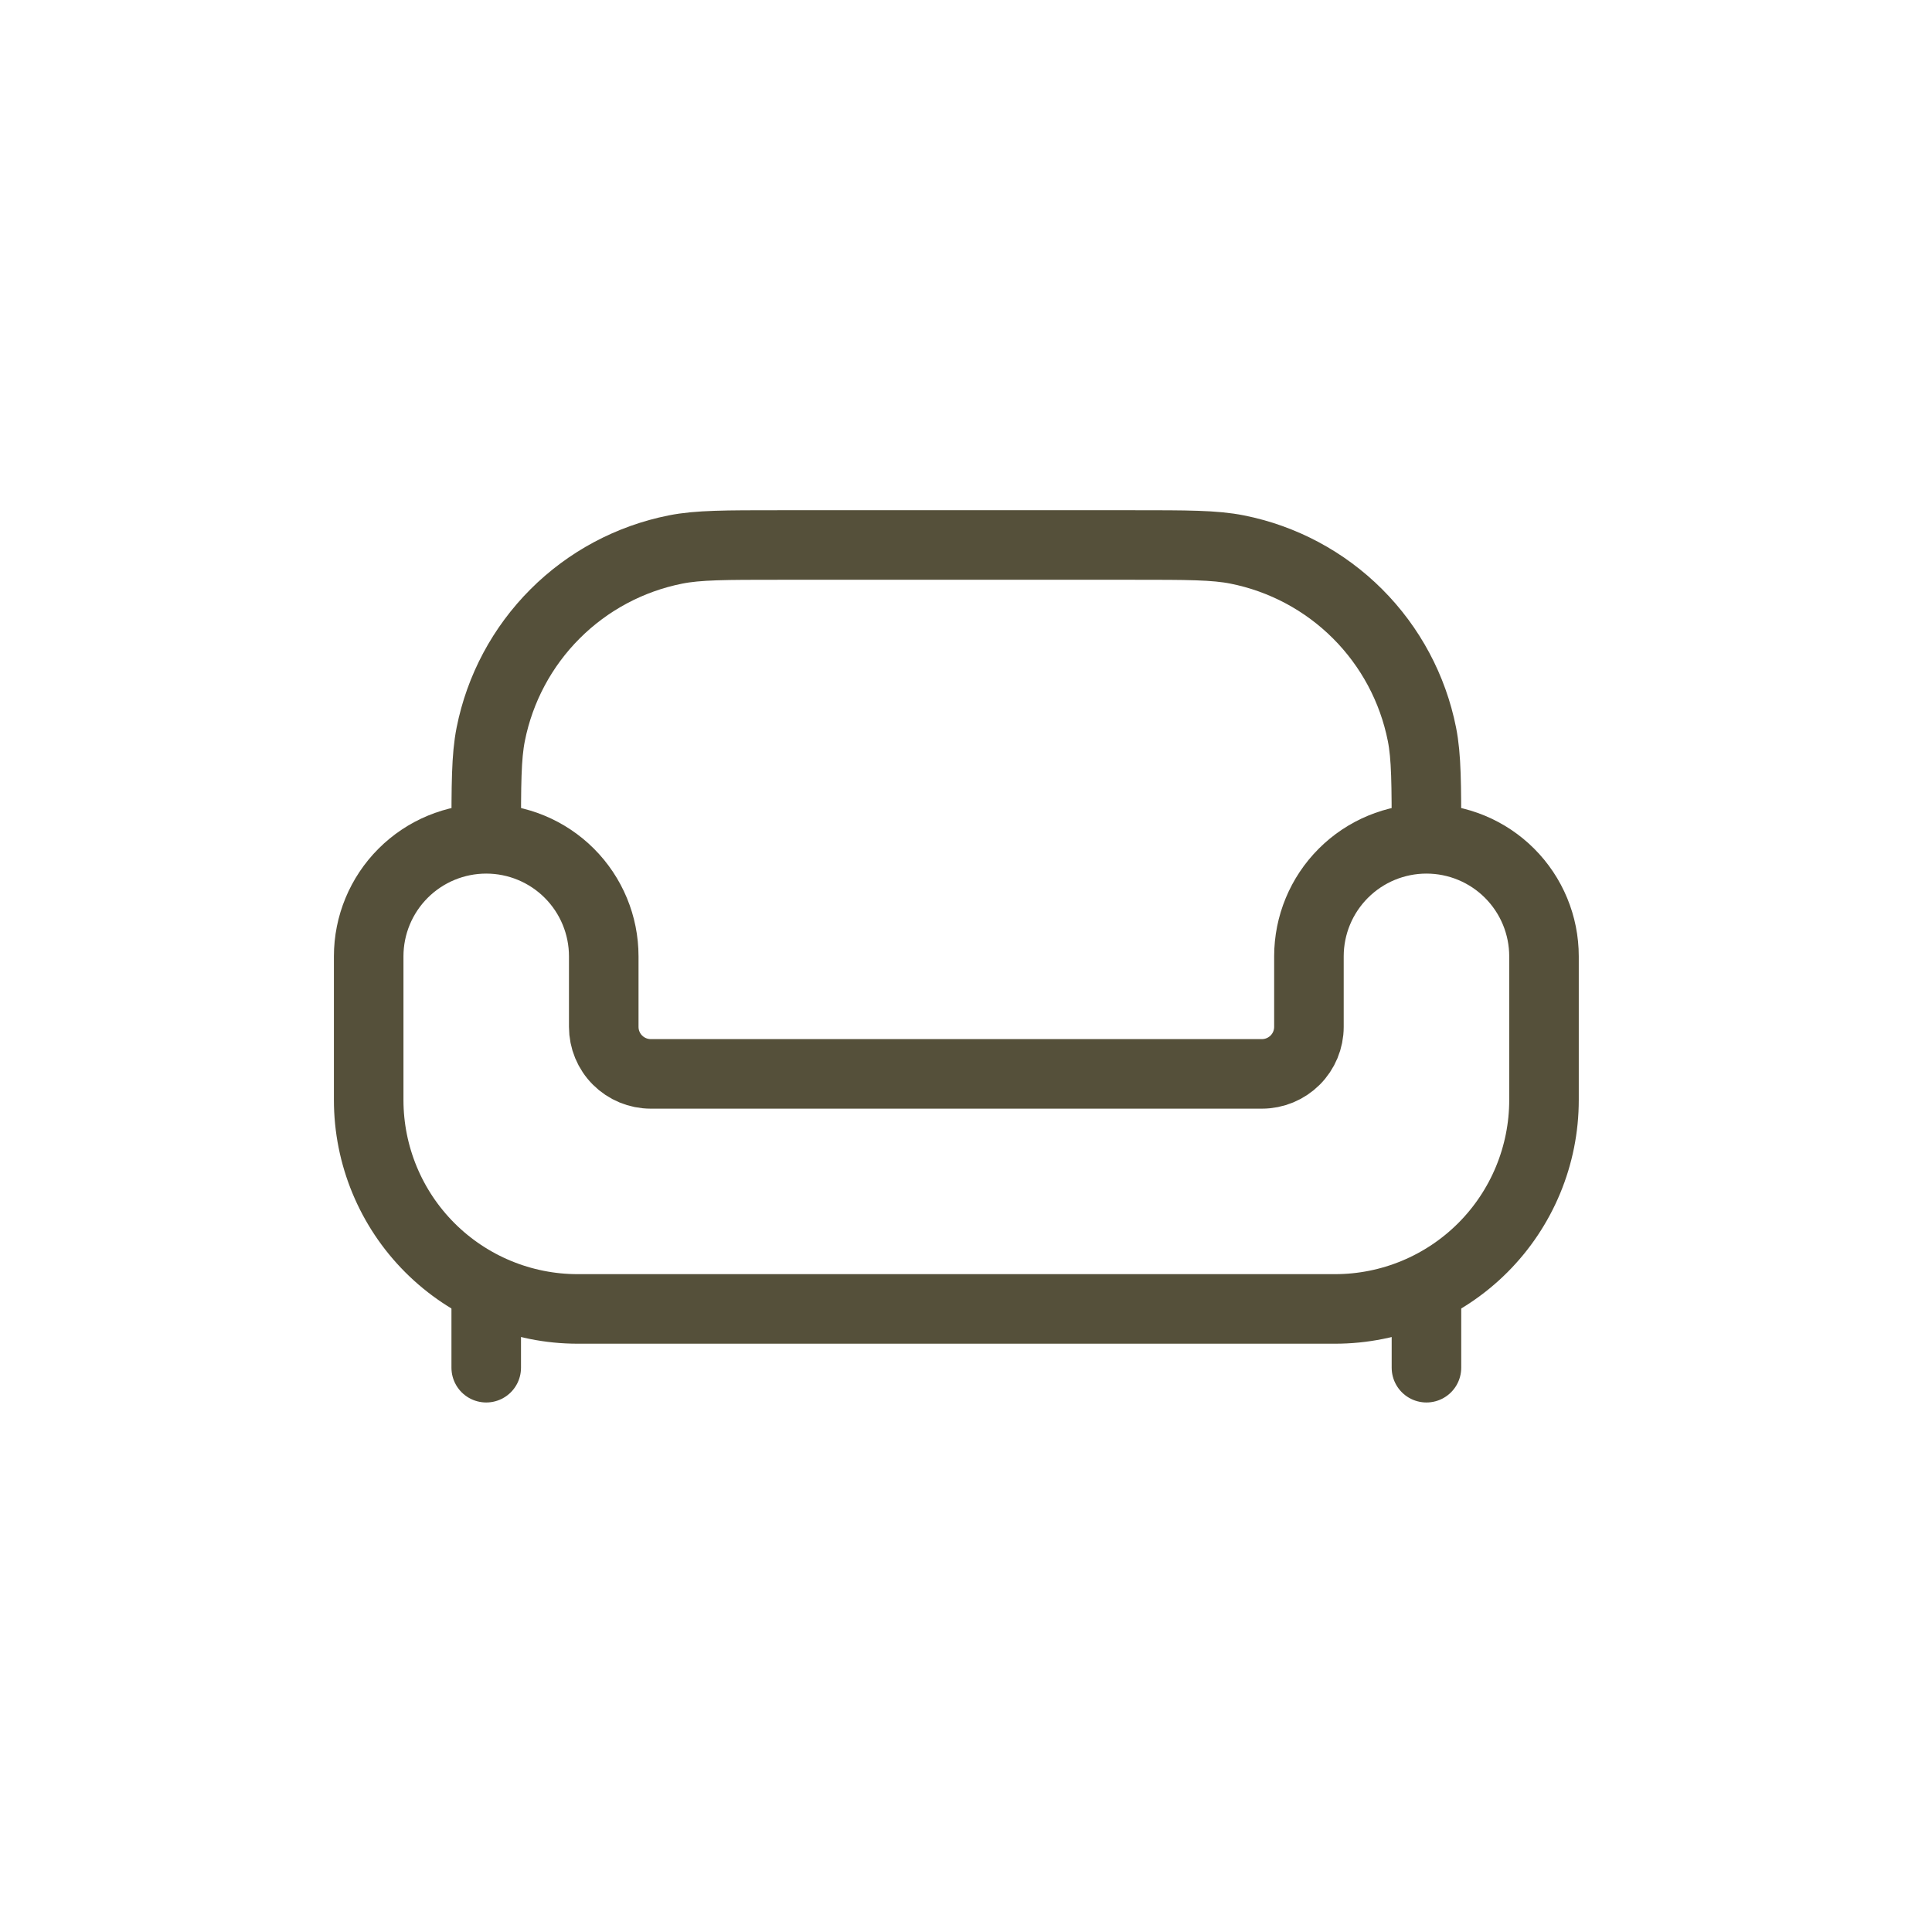 <?xml version="1.0" encoding="UTF-8"?> <svg xmlns="http://www.w3.org/2000/svg" width="100" height="100" viewBox="0 0 100 100" fill="none"><path d="M29.899 67.75H69.1C71.969 67.75 74.72 66.611 76.749 64.582C78.777 62.554 79.917 59.803 79.917 56.934V49.5C79.917 47.887 79.276 46.34 78.135 45.199C76.994 44.058 75.447 43.417 73.833 43.417C72.22 43.417 70.672 44.058 69.532 45.199C68.391 46.34 67.75 47.887 67.75 49.5V53.15C67.75 53.796 67.494 54.415 67.037 54.871C66.581 55.327 65.962 55.584 65.317 55.584H33.683C33.038 55.584 32.419 55.327 31.963 54.871C31.506 54.415 31.25 53.796 31.25 53.15V49.5C31.25 47.887 30.609 46.34 29.468 45.199C28.327 44.058 26.78 43.417 25.167 43.417C23.553 43.417 22.006 44.058 20.865 45.199C19.724 46.34 19.083 47.887 19.083 49.5V56.934C19.083 59.803 20.223 62.554 22.251 64.582C24.28 66.611 27.031 67.75 29.899 67.75Z" stroke="#55503A" stroke-width="3.6"></path><path d="M73.833 43.417C73.833 40.589 73.833 39.177 73.599 38.003C73.13 35.643 71.971 33.475 70.269 31.773C68.567 30.071 66.399 28.913 64.039 28.443C62.865 28.209 61.454 28.209 58.625 28.209H40.375C37.546 28.209 36.135 28.209 34.961 28.443C32.6 28.913 30.432 30.071 28.731 31.773C27.029 33.475 25.87 35.643 25.401 38.003C25.167 39.177 25.167 40.589 25.167 43.417" stroke="#55503A" stroke-width="3.6"></path><path d="M73.833 70.792V67.75M25.167 70.792V67.75" stroke="#55503A" stroke-width="3.6" stroke-linecap="round"></path></svg> 
